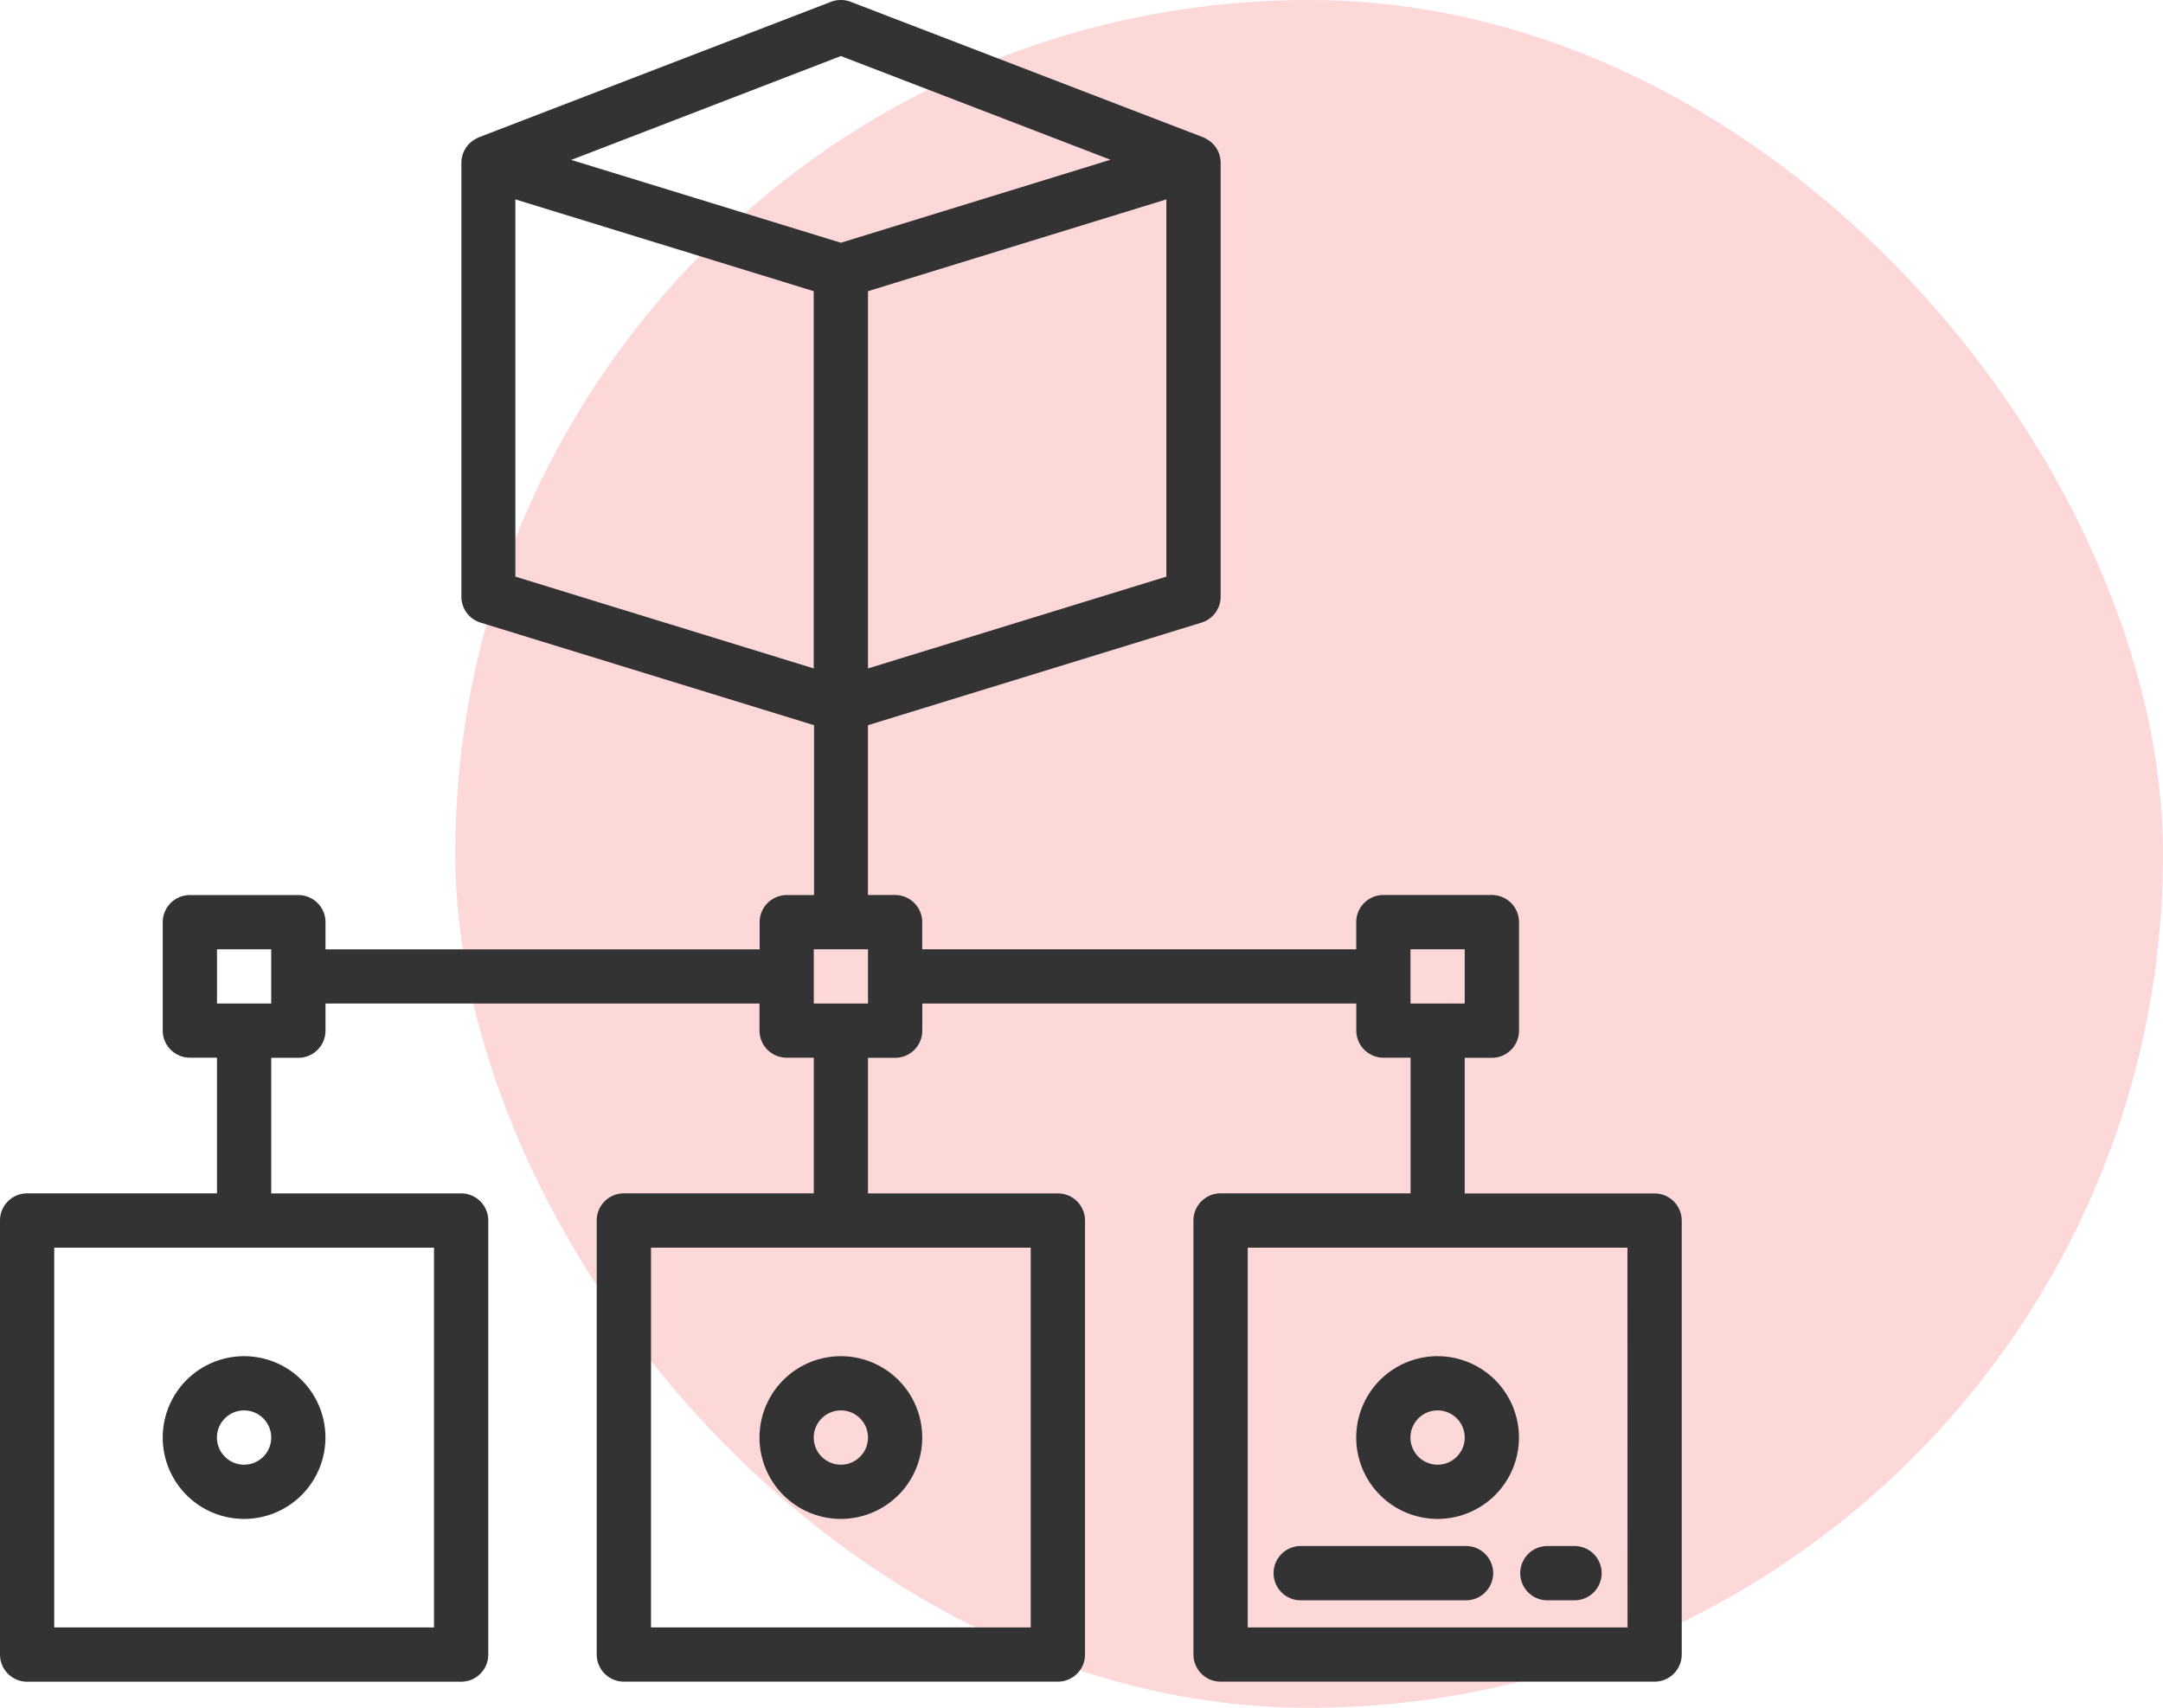 <svg xmlns="http://www.w3.org/2000/svg" width="35.465" height="28" viewBox="0 0 35.465 28">
  <g id="Dealers_Distributors" data-name="Dealers &amp; Distributors" transform="translate(-110 -385.502)">
    <rect id="Rectangle_3473" data-name="Rectangle 3473" width="28" height="28" rx="14" transform="translate(117.465 385.502)" fill="#fdd8d8"/>
    <g id="Distributed" transform="translate(110 385.502)">
      <path id="Path_104" data-name="Path 104" d="M29,52.334A1.334,1.334,0,1,0,30.334,51,1.334,1.334,0,0,0,29,52.334Zm1.779,0a.445.445,0,1,1-.445-.445A.445.445,0,0,1,30.779,52.334Z" transform="translate(-16.547 -28.765)" fill="#333"/>
      <path id="Path_105" data-name="Path 105" d="M7,52.334A1.334,1.334,0,1,0,8.334,51,1.334,1.334,0,0,0,7,52.334Zm1.779,0a.445.445,0,1,1-.445-.445A.445.445,0,0,1,8.779,52.334Z" transform="translate(-4.332 -28.765)" fill="#333"/>
      <path id="Path_106" data-name="Path 106" d="M28.129,20.571H25.016V18.347h.445a.445.445,0,0,0,.445-.445V16.123a.445.445,0,0,0-.445-.445H23.682a.445.445,0,0,0-.445.445v.445H16.121v-.445a.445.445,0,0,0-.445-.445h-.445V12.894L20.7,11.212a.445.445,0,0,0,.314-.425V3.671a.445.445,0,0,0-.181-.356.784.784,0,0,0-.1-.058L14.946,1.033a.449.449,0,0,0-.319,0L8.846,3.257a.784.784,0,0,0-.1.058.445.445,0,0,0-.181.356v7.116a.445.445,0,0,0,.314.425l5.468,1.682v2.785H13.9a.445.445,0,0,0-.445.445v.445H6.337v-.445a.445.445,0,0,0-.445-.445H4.113a.445.445,0,0,0-.445.445V17.9a.445.445,0,0,0,.445.445h.445v2.224H1.445A.445.445,0,0,0,1,21.015v7.116a.445.445,0,0,0,.445.445H8.561a.445.445,0,0,0,.445-.445V21.015a.445.445,0,0,0-.445-.445H5.447V18.347h.445a.445.445,0,0,0,.445-.445v-.445h7.116V17.9a.445.445,0,0,0,.445.445h.445v2.224H11.229a.445.445,0,0,0-.445.445v7.116a.445.445,0,0,0,.445.445h7.116a.445.445,0,0,0,.445-.445V21.015a.445.445,0,0,0-.445-.445H15.232V18.347h.445a.445.445,0,0,0,.445-.445v-.445h7.116V17.9a.445.445,0,0,0,.445.445h.445v2.224H21.013a.445.445,0,0,0-.445.445v7.116a.445.445,0,0,0,.445.445h7.116a.445.445,0,0,0,.445-.445V21.015A.445.445,0,0,0,28.129,20.571ZM20.124,10.458l-4.892,1.505V5.778l4.892-1.505ZM14.787,1.923l4.421,1.7L14.787,4.984,10.366,3.626ZM9.45,4.273l4.892,1.505v6.185L9.45,10.458ZM8.116,27.686H1.889V21.46H8.116ZM5.447,17.457H4.558v-.889h.889ZM17.9,27.686H11.674V21.46H17.9ZM15.232,17.457h-.889v-.889h.889Zm8.895-.889h.889v.889h-.889Zm3.558,11.118H21.458V21.46h6.226Z" transform="translate(-1 -1.004)" fill="#333"/>
      <path id="Path_107" data-name="Path 107" d="M51,52.334A1.334,1.334,0,1,0,52.334,51,1.334,1.334,0,0,0,51,52.334Zm1.779,0a.445.445,0,1,1-.445-.445A.445.445,0,0,1,52.779,52.334Z" transform="translate(-28.763 -28.765)" fill="#333"/>
      <path id="Path_108" data-name="Path 108" d="M51.113,58H48.445a.445.445,0,1,0,0,.889h2.668a.445.445,0,1,0,0-.889Z" transform="translate(-27.097 -32.652)" fill="#333"/>
      <path id="Path_109" data-name="Path 109" d="M57.445,58.889h.445a.445.445,0,1,0,0-.889h-.445a.445.445,0,0,0,0,.889Z" transform="translate(-32.095 -32.652)" fill="#333"/>
    </g>
  </g>
</svg>
